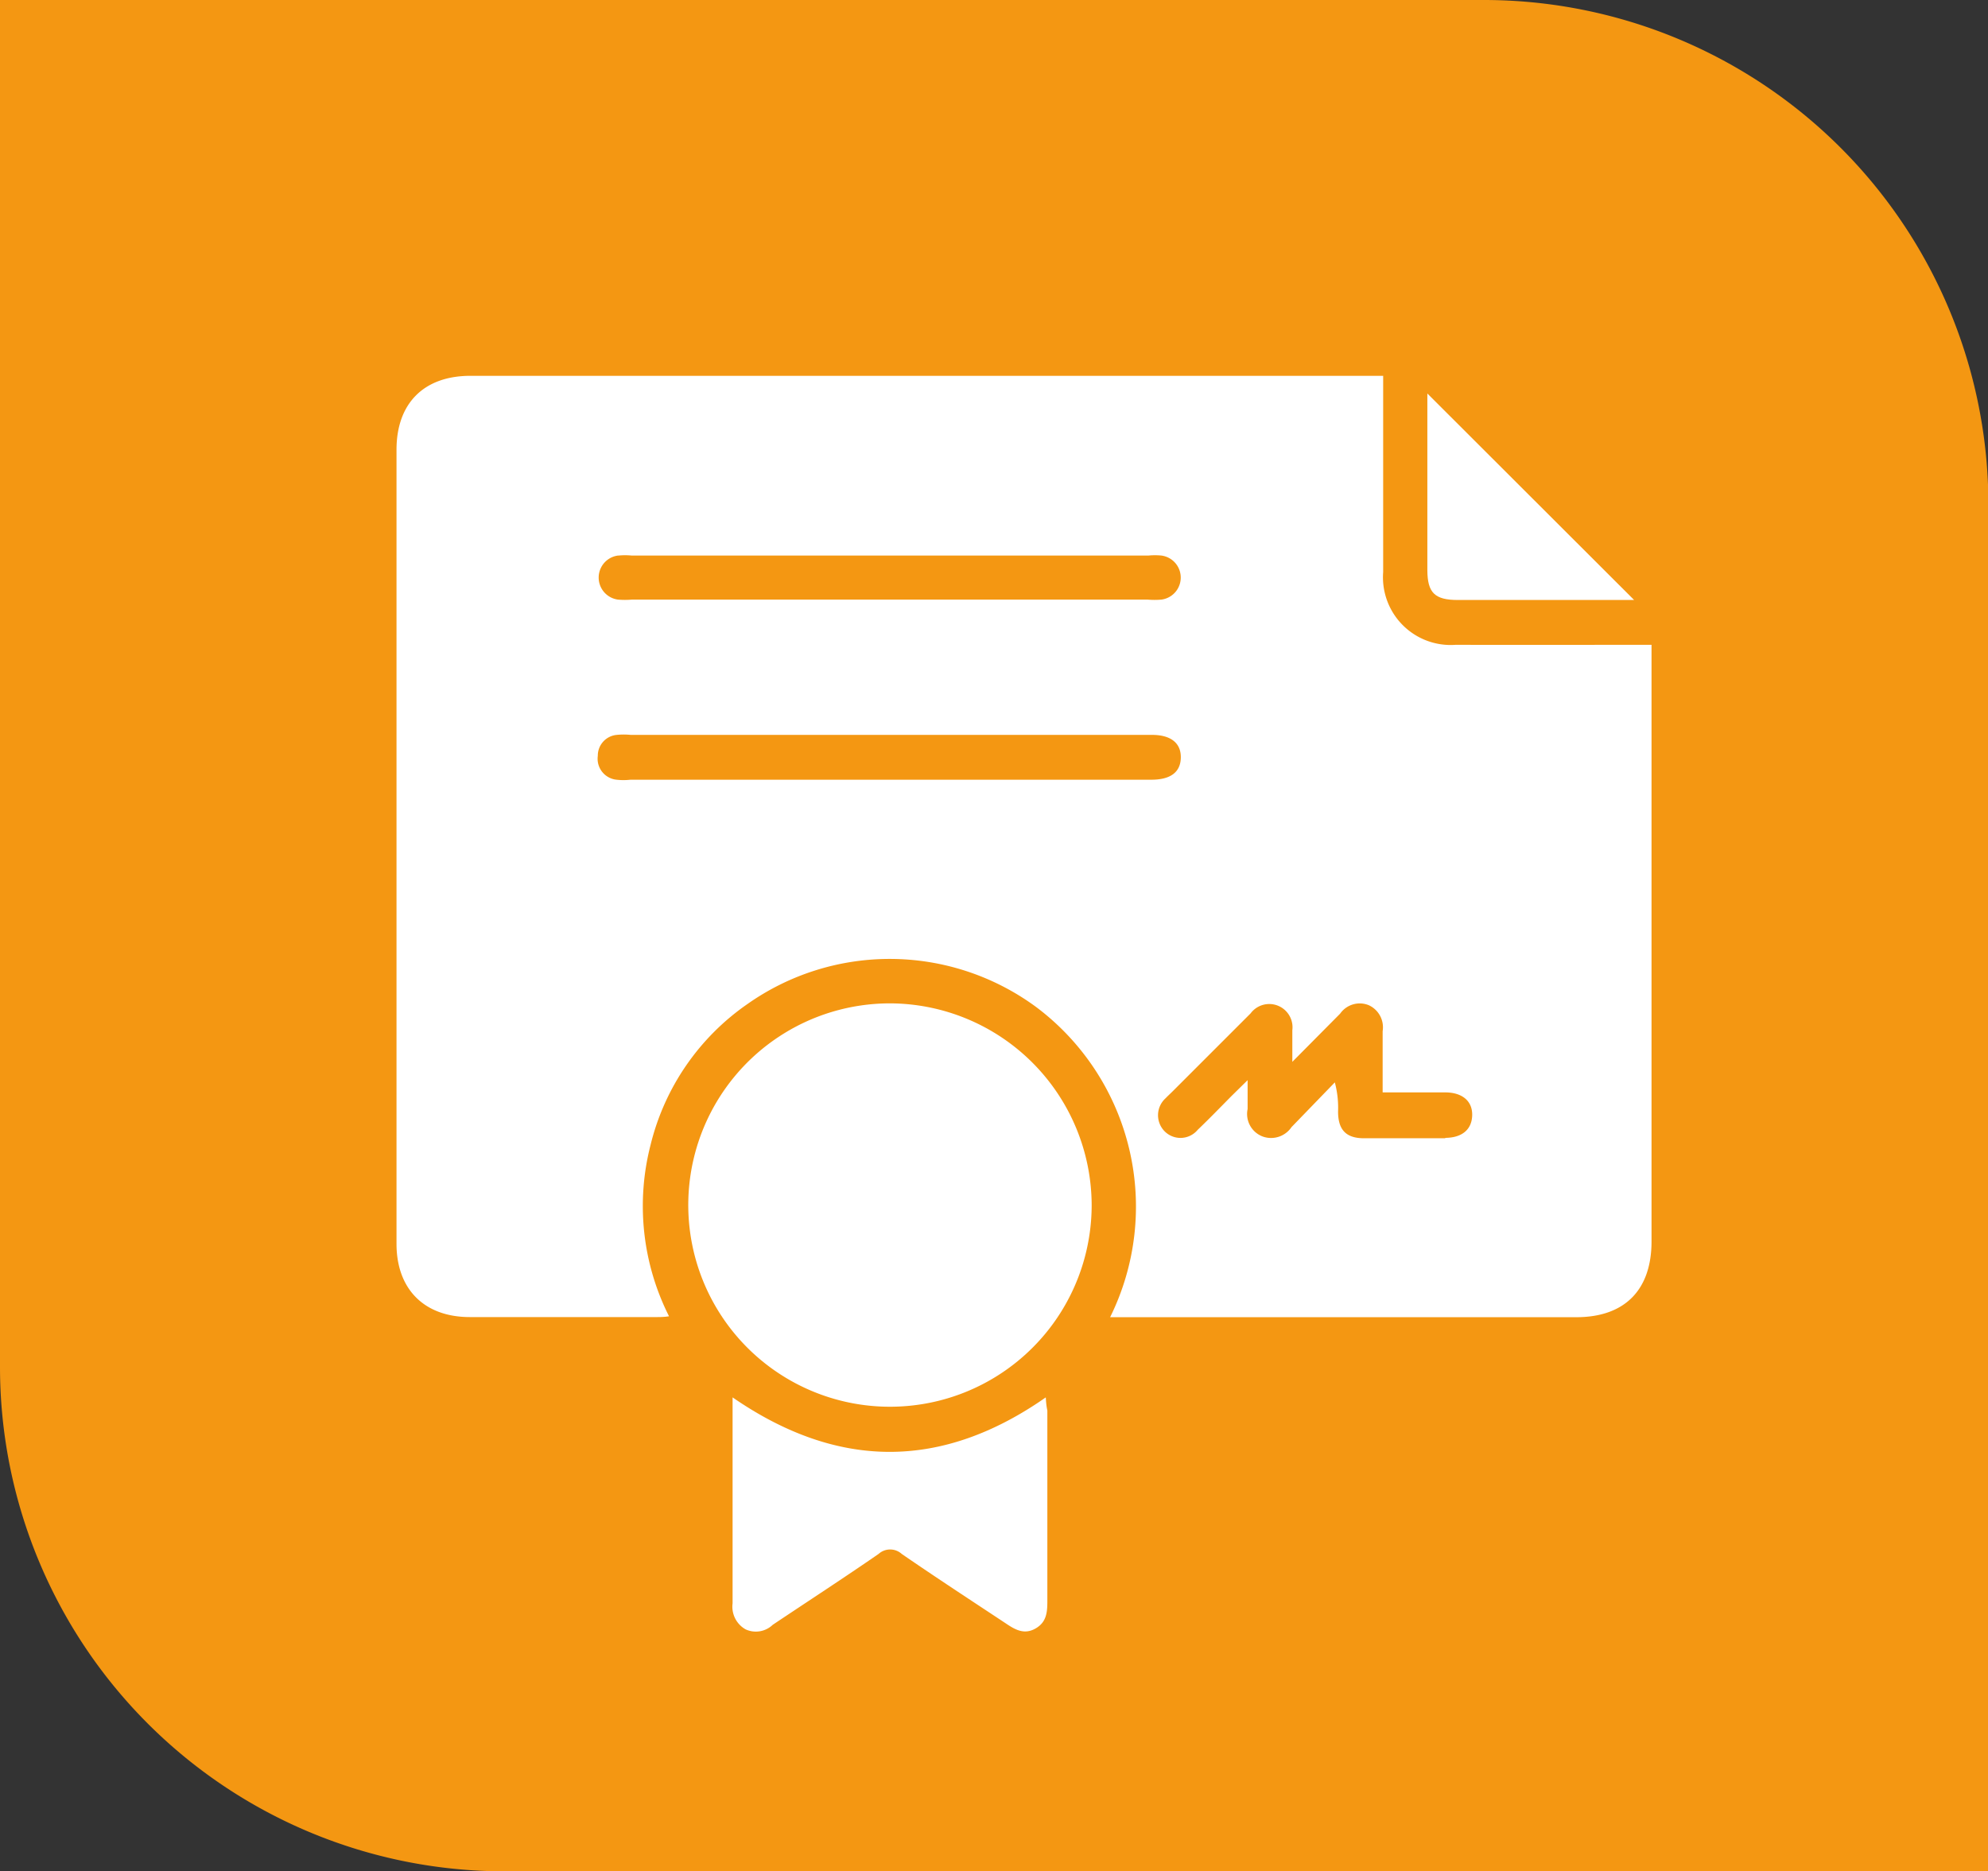 <?xml version="1.0" encoding="UTF-8"?> <svg xmlns="http://www.w3.org/2000/svg" viewBox="0 0 152.97 144"><rect x="0" y="0" width="152.97" height="144" fill="#333333" stroke="none"/><defs><style>.cls-1{fill:#f49712;}.cls-2{fill:#fff;}</style></defs><g id="Слой_2" data-name="Слой 2"><g id="Слой_1-2" data-name="Слой 1"><path class="cls-1" d="M38.81,144H153V38.81A38.82,38.82,0,0,0,114.16,0H0V105.19A38.82,38.82,0,0,0,38.81,144Z"></path><path class="cls-2" d="M68.5,77.21A15.52,15.52,0,1,0,84,92.73,15.57,15.57,0,0,0,68.5,77.21Z"></path><path class="cls-2" d="M80.47,107.53c-8,5.59-16,5.59-24.1,0v.85c0,5,0,10,0,15a2,2,0,0,0,1,2,1.88,1.88,0,0,0,2.09-.35c2.72-1.82,5.46-3.6,8.14-5.45a1.33,1.33,0,0,1,1.79,0c2.63,1.81,5.31,3.56,8,5.34.71.48,1.41.89,2.28.4s.92-1.27.92-2.13c0-4.89,0-9.77,0-14.65C80.51,108.17,80.49,107.87,80.47,107.53Z"></path><path class="cls-2" d="M112.18,46.17h13.56L109.83,30.28c0,4.5,0,9,0,13.6C109.84,45.62,110.4,46.17,112.18,46.17Z"></path><path class="cls-2" d="M112,49.62a5.21,5.21,0,0,1-5.57-5.6c0-4.63,0-9.27,0-13.9v-1.2H36.2c-3.58,0-5.69,2.11-5.69,5.69q0,30.55,0,61.1c0,3.5,2.14,5.64,5.64,5.64q7.16,0,14.33,0c.3,0,.6,0,1-.06A18.85,18.85,0,0,1,50.06,88.1a18.53,18.53,0,0,1,7.47-10.85,19,19,0,0,1,22.25.28,19.2,19.2,0,0,1,5.64,23.83h35.87c3.72,0,5.79-2.09,5.79-5.83V49.62C121.94,49.62,117,49.63,112,49.62Zm-64.4-6.87a5.11,5.11,0,0,1,1,0H88.37a5.19,5.19,0,0,1,1,0,1.71,1.71,0,0,1,0,3.39,6.35,6.35,0,0,1-1.07,0H48.62a6.35,6.35,0,0,1-1.07,0,1.71,1.71,0,0,1,0-3.39ZM68.44,60H48.51a4.77,4.77,0,0,1-1.07,0A1.62,1.62,0,0,1,46,58.16a1.6,1.6,0,0,1,1.46-1.61,5.43,5.43,0,0,1,1.07,0H88.64c1.45,0,2.24.63,2.22,1.75S90.07,60,88.59,60Zm42.77,27.59q-3.13,0-6.25,0c-1.39,0-2-.65-2-2.06a7.54,7.54,0,0,0-.25-2.24l-3.33,3.44a1.9,1.9,0,0,1-2.18.74A1.85,1.85,0,0,1,96,85.34c0-.64,0-1.28,0-2.22l-1.25,1.23c-.86.87-1.71,1.75-2.59,2.59a1.72,1.72,0,0,1-2.58.08,1.76,1.76,0,0,1,.11-2.51c.17-.18.36-.35.54-.53l6-6a1.79,1.79,0,0,1,3.21,1.3c0,.71,0,1.42,0,2.43L103.12,78a1.84,1.84,0,0,1,2.2-.65,1.87,1.87,0,0,1,1.07,2c0,1.54,0,3.07,0,4.71,1.66,0,3.23,0,4.8,0,1.34,0,2.12.68,2.09,1.77S112.5,87.55,111.21,87.56Z"></path></g></g></svg> 